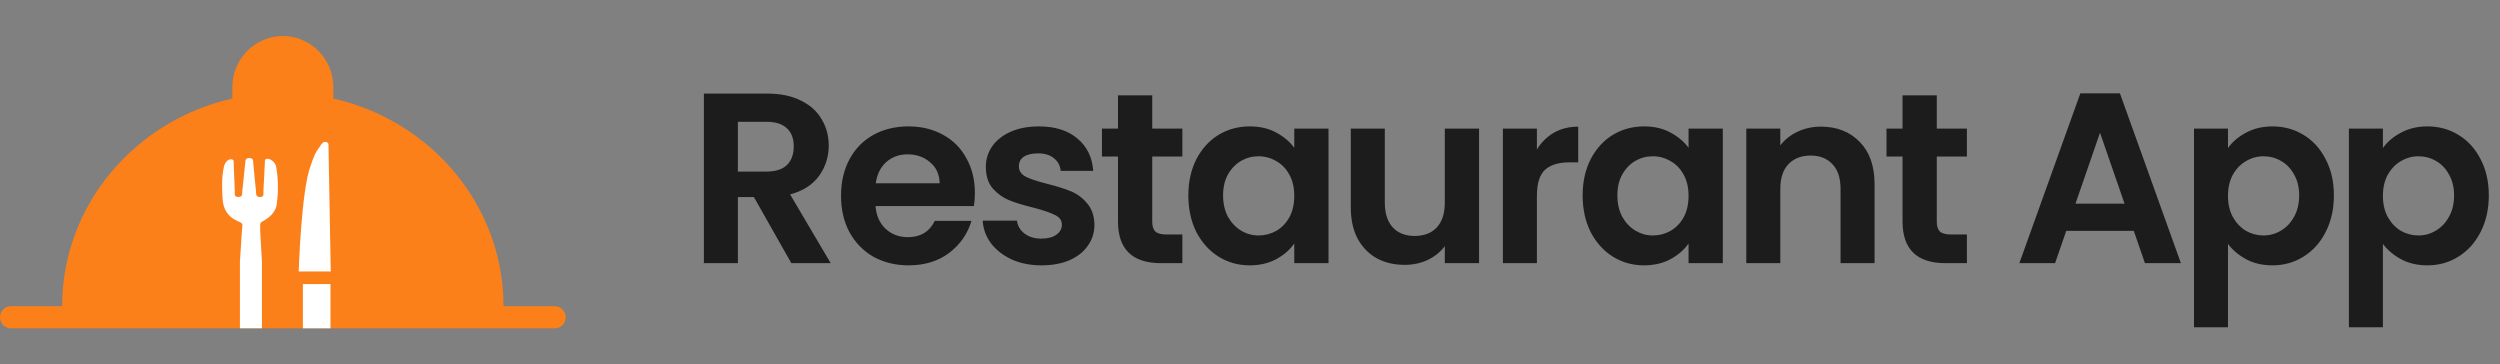 <svg width="247" height="36" viewBox="0 0 247 36" fill="none" xmlns="http://www.w3.org/2000/svg">
<rect x="0" y="0" width="247" height="36" fill="#808080" stroke="none"/>
<path d="M54.812 30.255H49.745C49.745 20.275 42.569 11.916 32.933 9.735V8.633C32.933 5.832 30.699 3.56 27.944 3.56C25.188 3.56 22.954 5.832 22.954 8.633V9.735C13.318 11.916 6.141 20.275 6.141 30.255H1.075C0.481 30.255 0 30.744 0 31.347C0 31.951 0.481 32.44 1.075 32.44H54.812C55.406 32.44 55.887 31.951 55.887 31.347C55.887 30.744 55.406 30.255 54.812 30.255Z" fill="#FC8019"/>
<path d="M32.134 14.019C32.044 14.019 31.956 14.046 31.898 14.097C31.81 14.175 31.675 14.33 31.493 14.64C31.351 14.813 31.238 14.998 31.146 15.191C30.959 15.584 30.811 15.983 30.689 16.386C30.689 16.386 30.688 16.387 30.688 16.388C29.766 18.756 29.513 26.82 29.513 26.82H32.677L32.453 14.253C32.45 14.123 32.309 14.019 32.134 14.019Z" fill="white"/>
<path d="M32.651 28.067H29.925V32.437H32.651V28.067Z" fill="white"/>
<path d="M27.284 16.467C27.241 16.231 27.098 16.022 26.861 15.853C26.719 15.753 26.546 15.652 26.339 15.698C26.118 15.748 26.179 15.914 26.172 16.034C26.119 16.987 26.082 17.941 26.024 18.893C26.011 19.109 26.137 19.453 25.703 19.465C25.235 19.477 25.318 19.112 25.293 18.89C25.185 17.953 25.115 17.013 25.019 16.074C24.999 15.88 25.04 15.615 24.621 15.614C24.237 15.613 24.255 15.86 24.235 16.045C24.131 16.995 24.047 17.947 23.939 18.898C23.914 19.124 24.002 19.479 23.525 19.461C23.096 19.445 23.208 19.107 23.197 18.89C23.152 17.962 23.128 17.034 23.087 16.106C23.081 15.973 23.138 15.79 22.889 15.745C22.648 15.701 22.492 15.839 22.37 15.969C22.205 16.143 22.148 16.346 22.106 16.552C21.891 17.604 21.924 18.665 22 19.718C22.066 20.618 22.449 21.449 23.667 21.927C23.877 22.009 23.973 22.139 23.947 22.312C23.93 22.457 23.917 22.602 23.906 22.746H23.905L23.901 22.811C23.89 22.956 23.881 23.101 23.873 23.246L23.704 25.878V32.435H25.879V25.878L25.706 22.809C25.706 22.606 25.704 22.403 25.708 22.201C25.711 22.065 25.761 21.986 25.881 21.907C26.712 21.476 27.251 20.892 27.344 20.17C27.503 18.938 27.509 17.7 27.284 16.467Z" fill="white"/>
<path d="M78.183 26L74.487 19.472H72.903V26H69.543V9.248H75.831C77.127 9.248 78.231 9.48 79.143 9.944C80.055 10.392 80.735 11.008 81.183 11.792C81.647 12.56 81.879 13.424 81.879 14.384C81.879 15.488 81.559 16.488 80.919 17.384C80.279 18.264 79.327 18.872 78.063 19.208L82.071 26H78.183ZM72.903 16.952H75.711C76.623 16.952 77.303 16.736 77.751 16.304C78.199 15.856 78.423 15.24 78.423 14.456C78.423 13.688 78.199 13.096 77.751 12.68C77.303 12.248 76.623 12.032 75.711 12.032H72.903V16.952ZM96.318 19.064C96.318 19.544 96.286 19.976 96.222 20.36H86.502C86.582 21.32 86.918 22.072 87.51 22.616C88.102 23.16 88.83 23.432 89.694 23.432C90.942 23.432 91.83 22.896 92.358 21.824H95.982C95.598 23.104 94.862 24.16 93.774 24.992C92.686 25.808 91.35 26.216 89.766 26.216C88.486 26.216 87.334 25.936 86.31 25.376C85.302 24.8 84.51 23.992 83.934 22.952C83.374 21.912 83.094 20.712 83.094 19.352C83.094 17.976 83.374 16.768 83.934 15.728C84.494 14.688 85.278 13.888 86.286 13.328C87.294 12.768 88.454 12.488 89.766 12.488C91.03 12.488 92.158 12.76 93.15 13.304C94.158 13.848 94.934 14.624 95.478 15.632C96.038 16.624 96.318 17.768 96.318 19.064ZM92.838 18.104C92.822 17.24 92.51 16.552 91.902 16.04C91.294 15.512 90.55 15.248 89.67 15.248C88.838 15.248 88.134 15.504 87.558 16.016C86.998 16.512 86.654 17.208 86.526 18.104H92.838ZM102.898 26.216C101.81 26.216 100.834 26.024 99.97 25.64C99.106 25.24 98.418 24.704 97.906 24.032C97.41 23.36 97.138 22.616 97.09 21.8H100.474C100.538 22.312 100.786 22.736 101.218 23.072C101.666 23.408 102.218 23.576 102.874 23.576C103.514 23.576 104.01 23.448 104.362 23.192C104.73 22.936 104.914 22.608 104.914 22.208C104.914 21.776 104.69 21.456 104.242 21.248C103.81 21.024 103.114 20.784 102.154 20.528C101.162 20.288 100.346 20.04 99.706 19.784C99.082 19.528 98.538 19.136 98.074 18.608C97.626 18.08 97.402 17.368 97.402 16.472C97.402 15.736 97.61 15.064 98.026 14.456C98.458 13.848 99.066 13.368 99.85 13.016C100.65 12.664 101.586 12.488 102.658 12.488C104.242 12.488 105.506 12.888 106.45 13.688C107.394 14.472 107.914 15.536 108.01 16.88H104.794C104.746 16.352 104.522 15.936 104.122 15.632C103.738 15.312 103.218 15.152 102.562 15.152C101.954 15.152 101.482 15.264 101.146 15.488C100.826 15.712 100.666 16.024 100.666 16.424C100.666 16.872 100.89 17.216 101.338 17.456C101.786 17.68 102.482 17.912 103.426 18.152C104.386 18.392 105.178 18.64 105.802 18.896C106.426 19.152 106.962 19.552 107.41 20.096C107.874 20.624 108.114 21.328 108.13 22.208C108.13 22.976 107.914 23.664 107.482 24.272C107.066 24.88 106.458 25.36 105.658 25.712C104.874 26.048 103.954 26.216 102.898 26.216ZM113.841 15.464V21.896C113.841 22.344 113.945 22.672 114.153 22.88C114.377 23.072 114.745 23.168 115.257 23.168H116.817V26H114.705C111.873 26 110.457 24.624 110.457 21.872V15.464H108.873V12.704H110.457V9.416H113.841V12.704H116.817V15.464H113.841ZM117.409 19.304C117.409 17.96 117.673 16.768 118.201 15.728C118.745 14.688 119.473 13.888 120.385 13.328C121.313 12.768 122.345 12.488 123.481 12.488C124.473 12.488 125.337 12.688 126.073 13.088C126.825 13.488 127.425 13.992 127.873 14.6V12.704H131.257V26H127.873V24.056C127.441 24.68 126.841 25.2 126.073 25.616C125.321 26.016 124.449 26.216 123.457 26.216C122.337 26.216 121.313 25.928 120.385 25.352C119.473 24.776 118.745 23.968 118.201 22.928C117.673 21.872 117.409 20.664 117.409 19.304ZM127.873 19.352C127.873 18.536 127.713 17.84 127.393 17.264C127.073 16.672 126.641 16.224 126.097 15.92C125.553 15.6 124.969 15.44 124.345 15.44C123.721 15.44 123.145 15.592 122.617 15.896C122.089 16.2 121.657 16.648 121.321 17.24C121.001 17.816 120.841 18.504 120.841 19.304C120.841 20.104 121.001 20.808 121.321 21.416C121.657 22.008 122.089 22.464 122.617 22.784C123.161 23.104 123.737 23.264 124.345 23.264C124.969 23.264 125.553 23.112 126.097 22.808C126.641 22.488 127.073 22.04 127.393 21.464C127.713 20.872 127.873 20.168 127.873 19.352ZM146.131 12.704V26H142.747V24.32C142.315 24.896 141.747 25.352 141.043 25.688C140.355 26.008 139.603 26.168 138.787 26.168C137.747 26.168 136.827 25.952 136.027 25.52C135.227 25.072 134.595 24.424 134.131 23.576C133.683 22.712 133.459 21.688 133.459 20.504V12.704H136.819V20.024C136.819 21.08 137.083 21.896 137.611 22.472C138.139 23.032 138.859 23.312 139.771 23.312C140.699 23.312 141.427 23.032 141.955 22.472C142.483 21.896 142.747 21.08 142.747 20.024V12.704H146.131ZM151.846 14.768C152.278 14.064 152.838 13.512 153.526 13.112C154.23 12.712 155.03 12.512 155.926 12.512V16.04H155.038C153.982 16.04 153.182 16.288 152.638 16.784C152.11 17.28 151.846 18.144 151.846 19.376V26H148.486V12.704H151.846V14.768ZM156.365 19.304C156.365 17.96 156.629 16.768 157.157 15.728C157.701 14.688 158.429 13.888 159.341 13.328C160.269 12.768 161.301 12.488 162.437 12.488C163.429 12.488 164.293 12.688 165.029 13.088C165.781 13.488 166.381 13.992 166.829 14.6V12.704H170.213V26H166.829V24.056C166.397 24.68 165.797 25.2 165.029 25.616C164.277 26.016 163.405 26.216 162.413 26.216C161.293 26.216 160.269 25.928 159.341 25.352C158.429 24.776 157.701 23.968 157.157 22.928C156.629 21.872 156.365 20.664 156.365 19.304ZM166.829 19.352C166.829 18.536 166.669 17.84 166.349 17.264C166.029 16.672 165.597 16.224 165.053 15.92C164.509 15.6 163.925 15.44 163.301 15.44C162.677 15.44 162.101 15.592 161.573 15.896C161.045 16.2 160.613 16.648 160.277 17.24C159.957 17.816 159.797 18.504 159.797 19.304C159.797 20.104 159.957 20.808 160.277 21.416C160.613 22.008 161.045 22.464 161.573 22.784C162.117 23.104 162.693 23.264 163.301 23.264C163.925 23.264 164.509 23.112 165.053 22.808C165.597 22.488 166.029 22.04 166.349 21.464C166.669 20.872 166.829 20.168 166.829 19.352ZM179.903 12.512C181.487 12.512 182.767 13.016 183.743 14.024C184.719 15.016 185.207 16.408 185.207 18.2V26H181.847V18.656C181.847 17.6 181.583 16.792 181.055 16.232C180.527 15.656 179.807 15.368 178.895 15.368C177.967 15.368 177.231 15.656 176.687 16.232C176.159 16.792 175.895 17.6 175.895 18.656V26H172.535V12.704H175.895V14.36C176.343 13.784 176.911 13.336 177.599 13.016C178.303 12.68 179.071 12.512 179.903 12.512ZM191.354 15.464V21.896C191.354 22.344 191.458 22.672 191.666 22.88C191.89 23.072 192.258 23.168 192.77 23.168H194.33V26H192.218C189.386 26 187.97 24.624 187.97 21.872V15.464H186.386V12.704H187.97V9.416H191.354V12.704H194.33V15.464H191.354ZM210.817 22.808H204.145L203.041 26H199.513L205.537 9.224H209.449L215.473 26H211.921L210.817 22.808ZM209.905 20.12L207.481 13.112L205.057 20.12H209.905ZM220.125 14.624C220.557 14.016 221.149 13.512 221.901 13.112C222.669 12.696 223.541 12.488 224.517 12.488C225.653 12.488 226.677 12.768 227.589 13.328C228.517 13.888 229.245 14.688 229.773 15.728C230.317 16.752 230.589 17.944 230.589 19.304C230.589 20.664 230.317 21.872 229.773 22.928C229.245 23.968 228.517 24.776 227.589 25.352C226.677 25.928 225.653 26.216 224.517 26.216C223.541 26.216 222.677 26.016 221.925 25.616C221.189 25.216 220.589 24.712 220.125 24.104V32.336H216.765V12.704H220.125V14.624ZM227.157 19.304C227.157 18.504 226.989 17.816 226.653 17.24C226.333 16.648 225.901 16.2 225.357 15.896C224.829 15.592 224.253 15.44 223.629 15.44C223.021 15.44 222.445 15.6 221.901 15.92C221.373 16.224 220.941 16.672 220.605 17.264C220.285 17.856 220.125 18.552 220.125 19.352C220.125 20.152 220.285 20.848 220.605 21.44C220.941 22.032 221.373 22.488 221.901 22.808C222.445 23.112 223.021 23.264 223.629 23.264C224.253 23.264 224.829 23.104 225.357 22.784C225.901 22.464 226.333 22.008 226.653 21.416C226.989 20.824 227.157 20.12 227.157 19.304ZM235.431 14.624C235.863 14.016 236.455 13.512 237.207 13.112C237.975 12.696 238.847 12.488 239.823 12.488C240.959 12.488 241.983 12.768 242.895 13.328C243.823 13.888 244.551 14.688 245.079 15.728C245.623 16.752 245.895 17.944 245.895 19.304C245.895 20.664 245.623 21.872 245.079 22.928C244.551 23.968 243.823 24.776 242.895 25.352C241.983 25.928 240.959 26.216 239.823 26.216C238.847 26.216 237.983 26.016 237.231 25.616C236.495 25.216 235.895 24.712 235.431 24.104V32.336H232.071V12.704H235.431V14.624ZM242.463 19.304C242.463 18.504 242.295 17.816 241.959 17.24C241.639 16.648 241.207 16.2 240.663 15.896C240.135 15.592 239.559 15.44 238.935 15.44C238.327 15.44 237.751 15.6 237.207 15.92C236.679 16.224 236.247 16.672 235.911 17.264C235.591 17.856 235.431 18.552 235.431 19.352C235.431 20.152 235.591 20.848 235.911 21.44C236.247 22.032 236.679 22.488 237.207 22.808C237.751 23.112 238.327 23.264 238.935 23.264C239.559 23.264 240.135 23.104 240.663 22.784C241.207 22.464 241.639 22.008 241.959 21.416C242.295 20.824 242.463 20.12 242.463 19.304Z" fill="#1C1C1C"/>
</svg>
